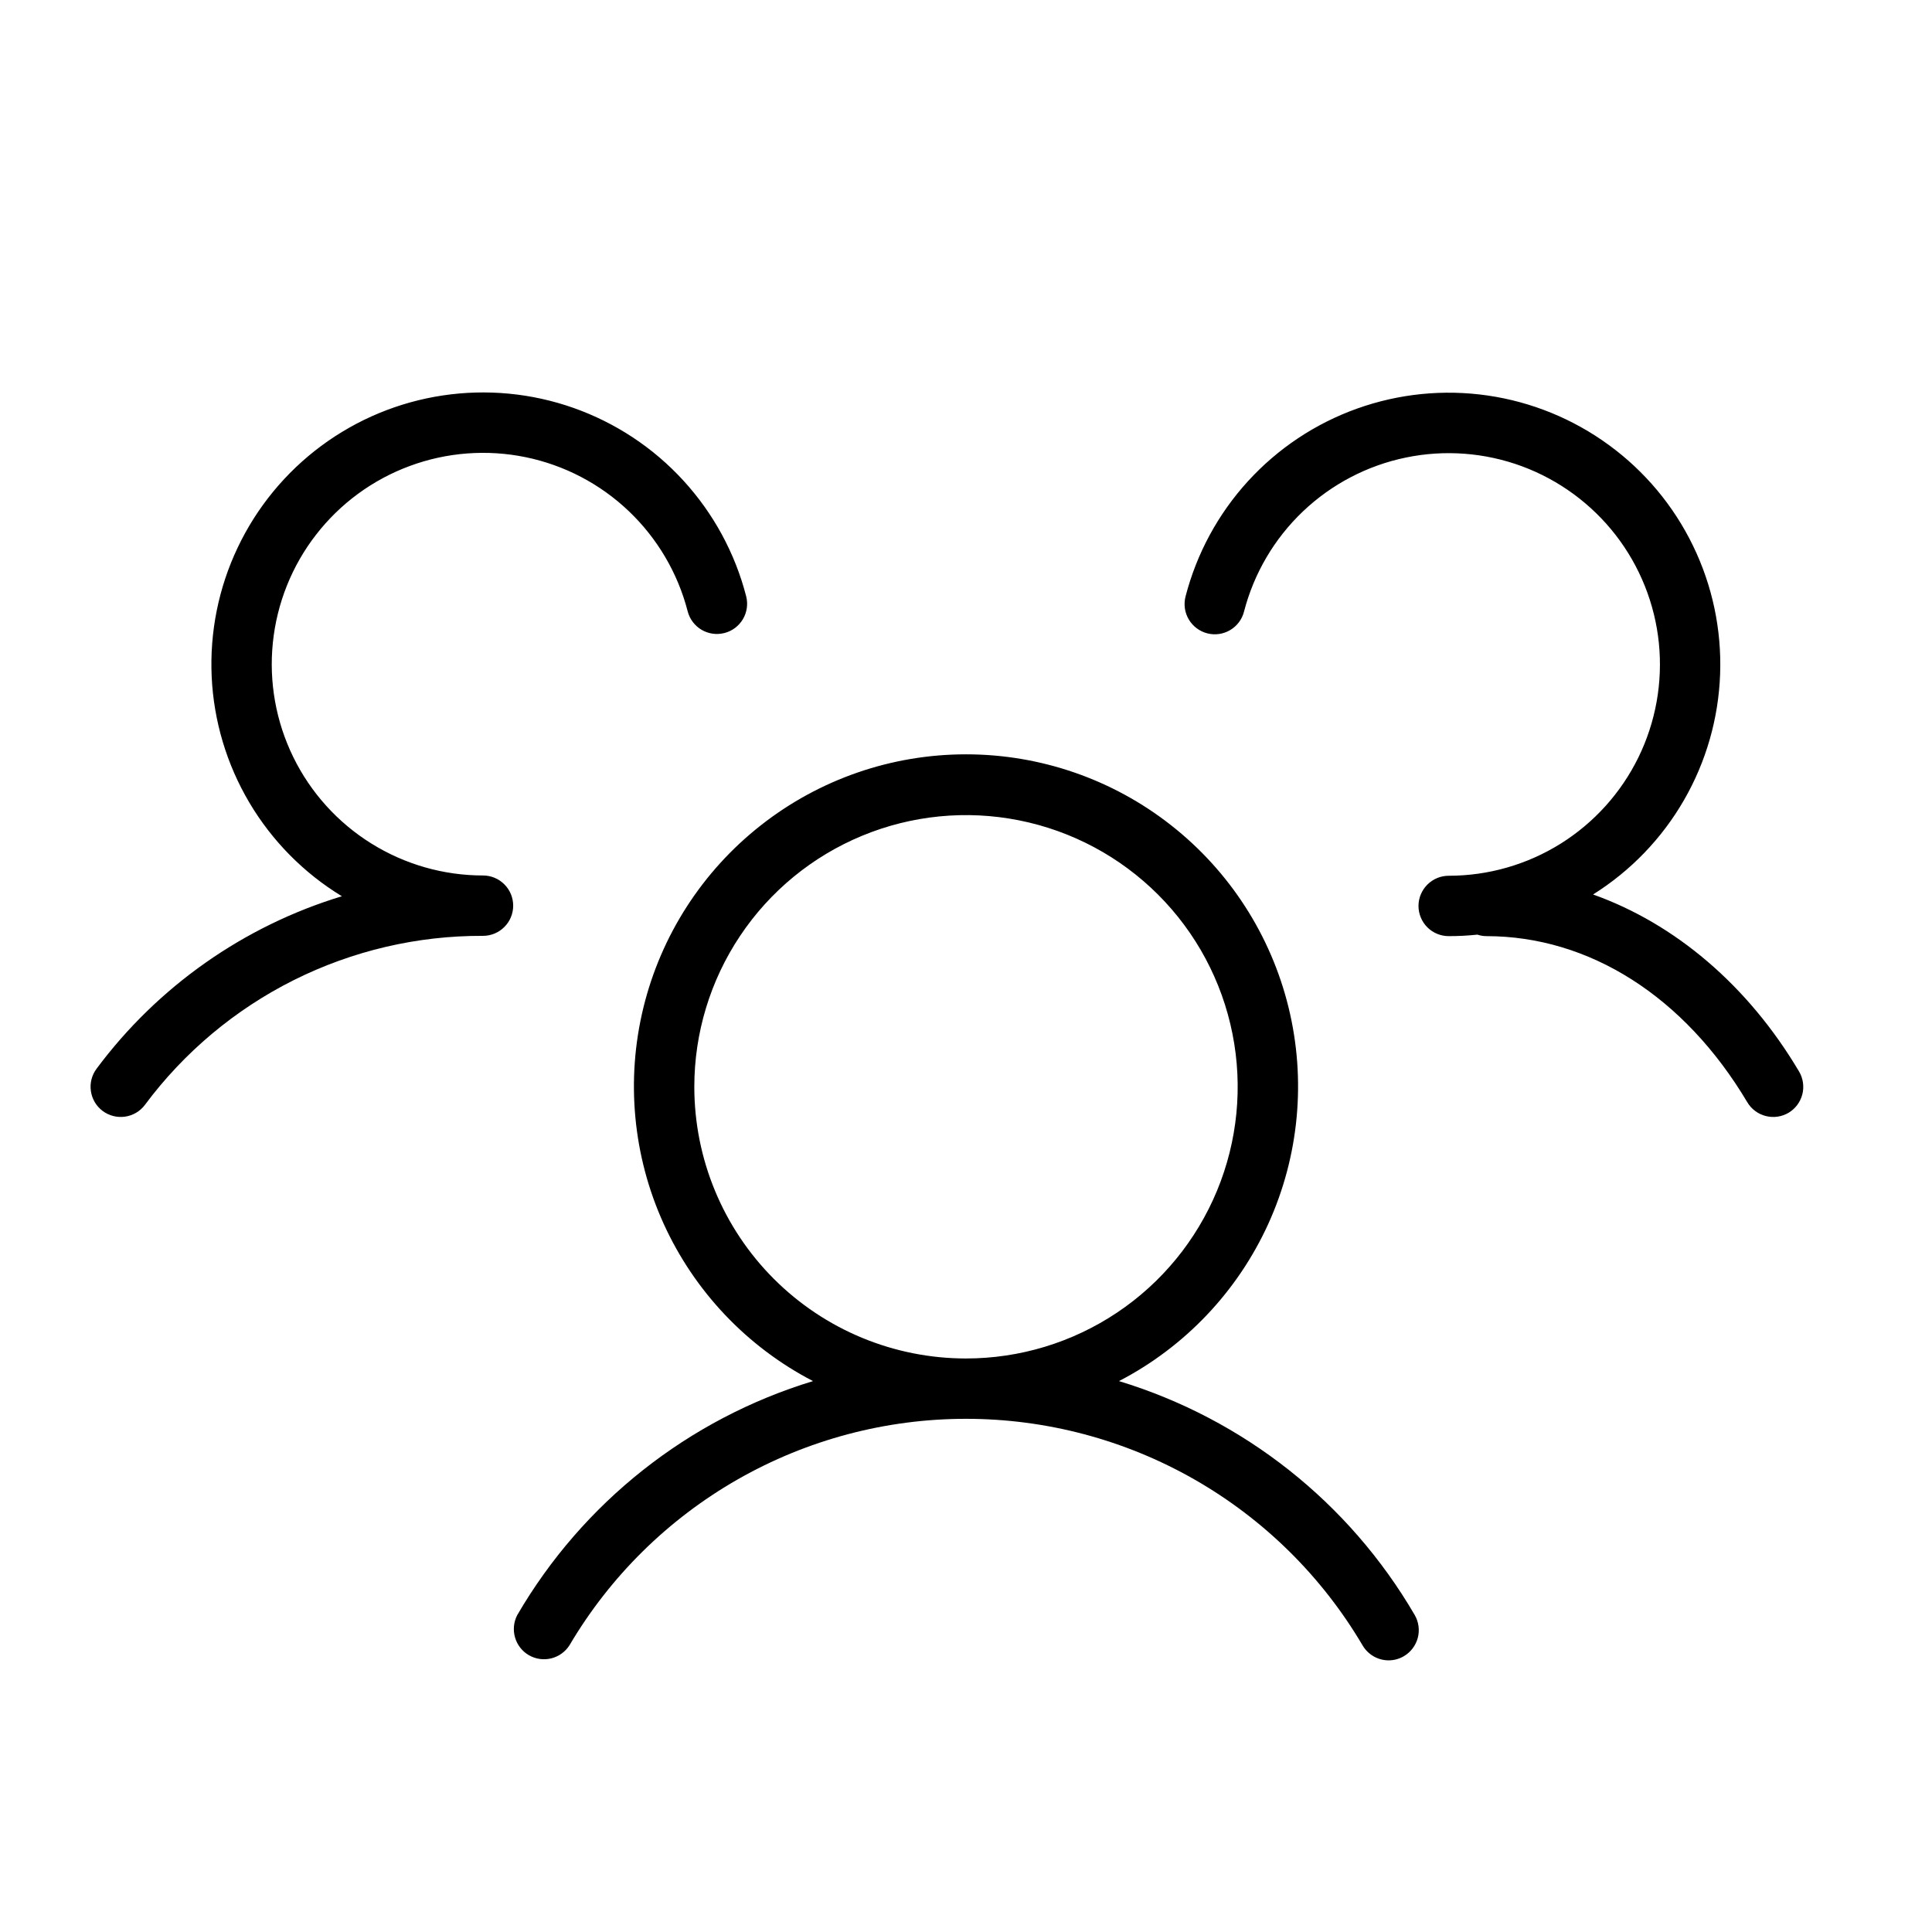 <svg width="48" height="48" viewBox="0 0 48 48" fill="none" xmlns="http://www.w3.org/2000/svg">
<path d="M44.438 27.646C44.266 27.747 44.062 27.777 43.869 27.727C43.677 27.678 43.511 27.555 43.41 27.383C41.848 24.758 39.486 23.258 36.93 23.258C36.853 23.258 36.778 23.245 36.705 23.221C36.468 23.246 36.23 23.258 35.992 23.258C35.794 23.258 35.603 23.179 35.462 23.039C35.322 22.898 35.242 22.707 35.242 22.508C35.242 22.309 35.322 22.119 35.462 21.978C35.603 21.837 35.794 21.758 35.992 21.758C36.974 21.758 37.936 21.483 38.77 20.963C39.603 20.443 40.273 19.7 40.705 18.819C41.137 17.937 41.313 16.952 41.214 15.975C41.114 14.998 40.742 14.069 40.141 13.293C39.539 12.517 38.732 11.925 37.812 11.584C36.891 11.244 35.893 11.168 34.931 11.367C33.969 11.565 33.083 12.029 32.371 12.706C31.66 13.383 31.153 14.245 30.907 15.196C30.858 15.389 30.733 15.554 30.562 15.655C30.391 15.756 30.186 15.785 29.993 15.735C29.801 15.685 29.636 15.561 29.535 15.39C29.433 15.218 29.405 15.014 29.454 14.821C29.73 13.754 30.262 12.77 31.005 11.956C31.748 11.142 32.679 10.522 33.717 10.151C34.755 9.78 35.868 9.668 36.958 9.826C38.049 9.984 39.085 10.407 39.974 11.058C40.864 11.708 41.581 12.566 42.062 13.558C42.544 14.549 42.775 15.644 42.736 16.745C42.697 17.847 42.389 18.922 41.839 19.877C41.289 20.832 40.513 21.637 39.579 22.223C41.606 22.945 43.425 24.473 44.7 26.626C44.799 26.796 44.827 26.999 44.778 27.19C44.729 27.381 44.606 27.544 44.438 27.646ZM35.149 40.126C35.248 40.298 35.275 40.502 35.224 40.694C35.172 40.886 35.047 41.05 34.875 41.15C34.761 41.216 34.632 41.251 34.5 41.251C34.368 41.251 34.239 41.216 34.125 41.15C34.012 41.084 33.917 40.99 33.851 40.876C32.84 39.162 31.4 37.742 29.672 36.755C27.945 35.769 25.99 35.25 24 35.25C22.01 35.25 20.055 35.769 18.328 36.755C16.6 37.742 15.16 39.162 14.149 40.876C14.045 41.039 13.882 41.156 13.694 41.202C13.506 41.248 13.308 41.22 13.14 41.123C12.973 41.026 12.849 40.868 12.796 40.682C12.742 40.497 12.762 40.297 12.851 40.126C14.479 37.33 17.104 35.254 20.199 34.313C18.559 33.462 17.253 32.085 16.488 30.403C15.724 28.72 15.547 26.83 15.985 25.035C16.423 23.24 17.451 21.644 18.905 20.503C20.358 19.361 22.152 18.741 24 18.741C25.848 18.741 27.642 19.361 29.095 20.503C30.549 21.644 31.577 23.24 32.015 25.035C32.453 26.83 32.276 28.72 31.512 30.403C30.747 32.085 29.441 33.462 27.801 34.313C30.896 35.254 33.521 37.33 35.149 40.126ZM24 33.751C25.335 33.751 26.64 33.355 27.75 32.613C28.86 31.872 29.725 30.817 30.236 29.584C30.747 28.351 30.881 26.993 30.62 25.684C30.36 24.375 29.717 23.172 28.773 22.228C27.829 21.284 26.626 20.641 25.317 20.381C24.008 20.12 22.65 20.254 21.417 20.765C20.183 21.276 19.129 22.141 18.388 23.251C17.646 24.361 17.25 25.666 17.25 27.001C17.25 28.791 17.961 30.508 19.227 31.774C20.493 33.04 22.21 33.751 24 33.751ZM12 21.751C11.018 21.751 10.056 21.475 9.223 20.955C8.39 20.436 7.719 19.693 7.287 18.811C6.855 17.929 6.679 16.944 6.779 15.967C6.879 14.991 7.25 14.061 7.852 13.285C8.453 12.509 9.26 11.917 10.181 11.577C11.102 11.236 12.1 11.161 13.062 11.359C14.023 11.557 14.91 12.021 15.621 12.698C16.332 13.375 16.84 14.238 17.085 15.188C17.135 15.381 17.259 15.546 17.43 15.647C17.602 15.748 17.806 15.777 17.999 15.727C18.192 15.678 18.357 15.553 18.458 15.382C18.559 15.211 18.588 15.006 18.538 14.813C18.262 13.742 17.726 12.756 16.979 11.94C16.232 11.124 15.296 10.505 14.253 10.136C13.21 9.767 12.093 9.661 10.999 9.825C9.905 9.989 8.868 10.42 7.98 11.079C7.092 11.738 6.379 12.606 5.905 13.605C5.43 14.604 5.209 15.705 5.259 16.81C5.31 17.915 5.632 18.99 6.196 19.942C6.76 20.893 7.549 21.692 8.494 22.267C6.057 23.007 3.921 24.508 2.4 26.551C2.281 26.71 2.229 26.91 2.258 27.107C2.286 27.304 2.391 27.482 2.55 27.601C2.709 27.72 2.909 27.771 3.106 27.743C3.303 27.715 3.481 27.61 3.6 27.451C4.573 26.142 5.841 25.08 7.3 24.35C8.759 23.621 10.369 23.244 12 23.251C12.199 23.251 12.39 23.172 12.53 23.031C12.671 22.891 12.75 22.7 12.75 22.501C12.75 22.302 12.671 22.111 12.53 21.971C12.39 21.83 12.199 21.751 12 21.751Z" fill="black"/>
</svg>
